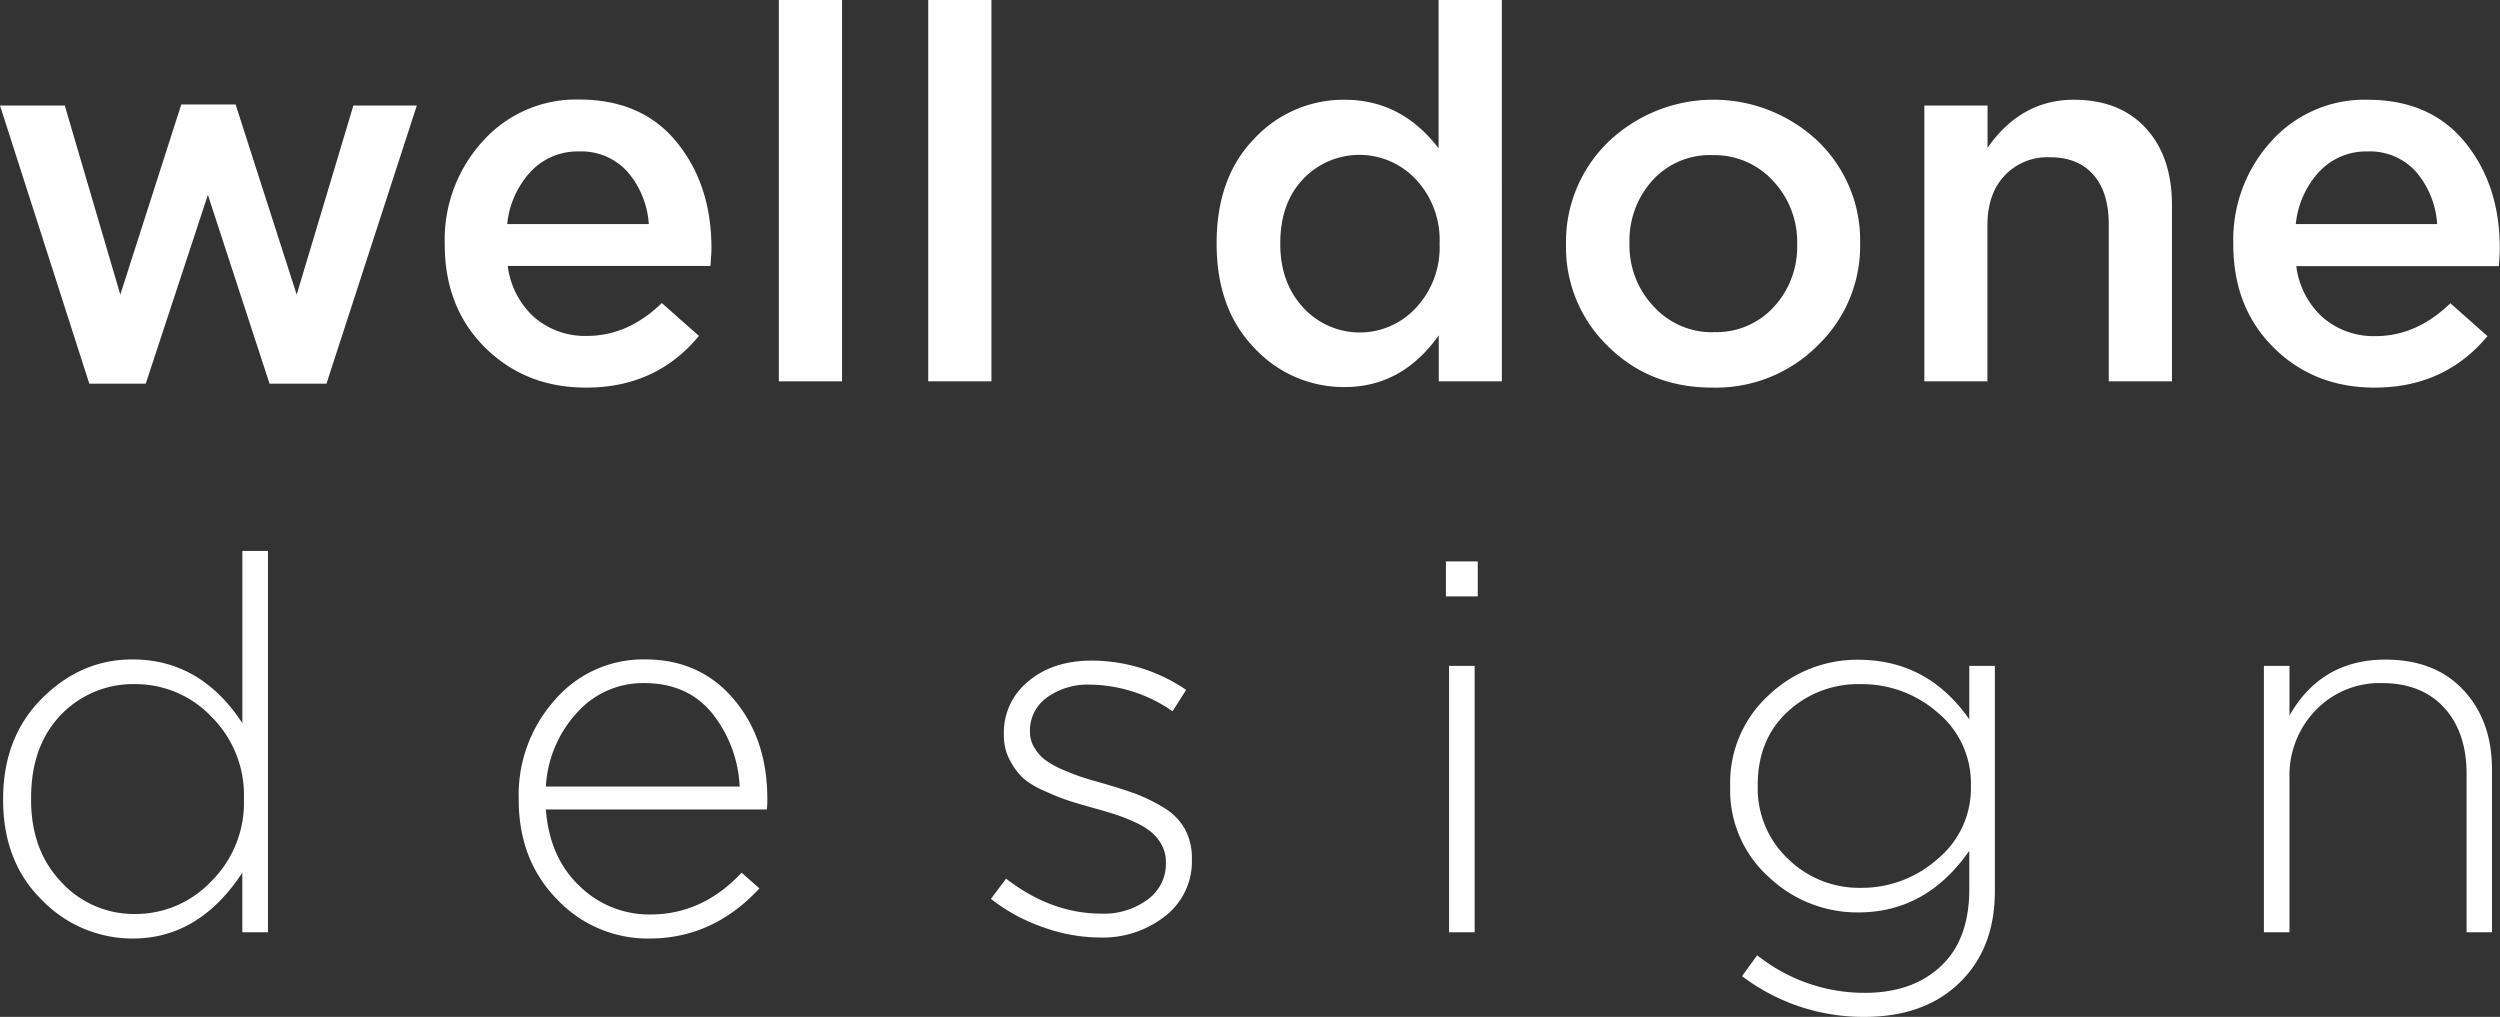 <svg xmlns="http://www.w3.org/2000/svg" viewBox="0 0 495.22 201.43"><rect x="0" y="0" width="495.22" height="201.43" fill="#333333" stroke="none"/><defs><style>.cls-1{fill:#fff;}</style></defs><title>Asset 3</title><g id="Layer_2" data-name="Layer 2"><g id="Layer_1-2" data-name="Layer 1"><path class="cls-1" d="M17.69,76,0,20.9H12.83l11,37.46L35.91,20.69H46.67l12.1,37.67L70,20.9H82.57L64.67,76H53.39L41.18,38.6,28.87,76Z"/><path class="cls-1" d="M116.1,76.78q-12,0-20-7.92t-8-20.44v-.2A28.84,28.84,0,0,1,95.61,28a24.79,24.79,0,0,1,19.14-8.28q12.42,0,19.3,8.44t6.88,21c0,.69-.07,1.86-.2,3.52H100.58a16.34,16.34,0,0,0,5.28,10.19,15.37,15.37,0,0,0,10.44,3.67q8.08,0,14.8-6.51l7.35,6.51Q130,76.78,116.1,76.78ZM100.47,44.39h28.05A17.61,17.61,0,0,0,124.27,34a12.28,12.28,0,0,0-9.62-4,12.67,12.67,0,0,0-9.52,4A17.84,17.84,0,0,0,100.47,44.39Z"/><path class="cls-1" d="M154.28,75.54V0H166.8V75.54Z"/><path class="cls-1" d="M183.87,75.54V0h12.52V75.54Z"/><path class="cls-1" d="M266.34,76.67A24.12,24.12,0,0,1,248.54,69Q241,61.27,241,48.32v-.2q0-13,7.5-20.7a24.15,24.15,0,0,1,17.85-7.66q11.28,0,18.62,9.63V0h12.53V75.54H285V66.43Q277.73,76.68,266.34,76.67ZM258.22,61a15.16,15.16,0,0,0,22.3-.06,17.53,17.53,0,0,0,4.65-12.57v-.2a17.57,17.57,0,0,0-4.65-12.58,15.33,15.33,0,0,0-22.35-.15q-4.56,4.76-4.56,12.73v.2C253.61,53.5,255.15,57.7,258.22,61Z"/><path class="cls-1" d="M339.19,76.78q-12.42,0-20.7-8.23a27.16,27.16,0,0,1-8.28-20v-.21a27.5,27.5,0,0,1,8.38-20.23A30.14,30.14,0,0,1,360.14,28a27.27,27.27,0,0,1,8.33,20.08v.2a27.32,27.32,0,0,1-8.38,20.13A28.48,28.48,0,0,1,339.19,76.78Zm.2-11a15.4,15.4,0,0,0,12-5A17.56,17.56,0,0,0,356,48.53v-.21a17.67,17.67,0,0,0-4.76-12.47,15.72,15.72,0,0,0-12-5.12,15.29,15.29,0,0,0-11.9,5,17.73,17.73,0,0,0-4.56,12.37v.2a17.55,17.55,0,0,0,4.76,12.37A15.59,15.59,0,0,0,339.39,65.81Z"/><path class="cls-1" d="M381.19,75.54V20.9h12.52v8.38q6.63-9.51,17.08-9.52,9.1,0,14.28,5.64t5.17,15.27V75.54H417.72V44.49q0-6.41-3.05-9.88T406,31.15a11.65,11.65,0,0,0-8.9,3.62q-3.42,3.61-3.42,9.93V75.54Z"/><path class="cls-1" d="M470.39,76.78q-12,0-20-7.92t-8-20.44v-.2A28.89,28.89,0,0,1,449.9,28,24.79,24.79,0,0,1,469,19.76q12.42,0,19.3,8.44t6.88,21c0,.69-.06,1.86-.2,3.52H454.87a16.34,16.34,0,0,0,5.28,10.19,15.38,15.38,0,0,0,10.45,3.67q8.07,0,14.79-6.51l7.35,6.51Q484.25,76.78,470.39,76.78ZM454.77,44.39h28A17.61,17.61,0,0,0,478.56,34a12.28,12.28,0,0,0-9.62-4,12.69,12.69,0,0,0-9.52,4A17.83,17.83,0,0,0,454.77,44.39Z"/><path class="cls-1" d="M26.28,185.91a24.94,24.94,0,0,1-17.9-7.55Q.63,170.8.62,158.49v-.21q0-12.3,7.76-20t17.9-7.65q13.45,0,21.73,12.62V109.13h5.07v75.54H48v-11.8Q39.43,185.92,26.28,185.91ZM12.16,174.74a19.51,19.51,0,0,0,14.64,6.31,20.65,20.65,0,0,0,15.05-6.47,21.93,21.93,0,0,0,6.47-16.19v-.21a21.87,21.87,0,0,0-6.47-16.24,20.71,20.71,0,0,0-15-6.42,19.77,19.77,0,0,0-14.8,6.1q-5.89,6.12-5.89,16.46v.2Q6.11,168.42,12.16,174.74Z"/><path class="cls-1" d="M128.62,185.91a24.68,24.68,0,0,1-18.27-7.76q-7.6-7.76-7.6-19.76v-.21a28.13,28.13,0,0,1,7.19-19.56,23.06,23.06,0,0,1,17.85-8q10.86,0,17.54,7.86T152,158.28a17,17,0,0,1-.1,2.07H108.13q.72,9.53,6.67,15.16a19.71,19.71,0,0,0,14,5.64q10.35,0,18.11-8.28l3.52,3.11Q141.24,185.91,128.62,185.91ZM108.13,155.8h38.39A25.08,25.08,0,0,0,141,141.21q-4.86-5.9-13.45-5.9a17.48,17.48,0,0,0-13.24,5.85A23.5,23.5,0,0,0,108.13,155.8Z"/><path class="cls-1" d="M217.92,185.71a33.5,33.5,0,0,1-11.54-2.13,35,35,0,0,1-10.09-5.53l3-4q9,6.94,18.93,6.93a14.48,14.48,0,0,0,9.11-2.79,8.71,8.71,0,0,0,3.62-7.24v-.21a7.09,7.09,0,0,0-.77-3.26,8.74,8.74,0,0,0-2-2.54,13.7,13.7,0,0,0-3.21-2,36.22,36.22,0,0,0-3.72-1.5c-1.14-.38-2.57-.81-4.3-1.29q-3.61-1-5.27-1.56a43.11,43.11,0,0,1-4.66-1.86,16.26,16.26,0,0,1-4.4-2.64,13.2,13.2,0,0,1-2.58-3.51,10.23,10.23,0,0,1-1.19-4.92v-.21a13.07,13.07,0,0,1,4.86-10.5q4.86-4.08,12.52-4.09a33.18,33.18,0,0,1,18.73,5.8l-2.69,4.24a29.14,29.14,0,0,0-16.25-5.28,13.74,13.74,0,0,0-8.69,2.59,8,8,0,0,0-3.31,6.62V145a5.83,5.83,0,0,0,.88,3.1,8.45,8.45,0,0,0,2.07,2.38,16.63,16.63,0,0,0,3.41,1.92c1.49.65,2.76,1.15,3.83,1.5s2.57.79,4.5,1.34q3.93,1.14,6.42,2.07a33.18,33.18,0,0,1,5.33,2.64,11.48,11.48,0,0,1,4.24,4.24,12,12,0,0,1,1.4,5.85v.21a13.69,13.69,0,0,1-5.23,11.17A19.91,19.91,0,0,1,217.92,185.71Z"/><path class="cls-1" d="M286.42,118.14V111.2h6.31v6.94Zm.62,66.53V131.9h5.07v52.77Z"/><path class="cls-1" d="M369.3,201.43a39.67,39.67,0,0,1-24.22-8.07l3-4.14a34,34,0,0,0,21.31,7.45q9.42,0,15.06-5.27t5.64-15.22v-7.65q-8.49,12.21-22,12.21a25.45,25.45,0,0,1-17.7-7,23.08,23.08,0,0,1-7.66-17.85v-.2a23.39,23.39,0,0,1,7.66-18,25.35,25.35,0,0,1,17.7-7q13.76,0,22,11.79V131.9h5.07v44.6q0,11.17-6.73,17.9Q381.41,201.44,369.3,201.43Zm-.73-25.56a22.61,22.61,0,0,0,15.21-5.69,18.12,18.12,0,0,0,6.63-14.38v-.21a18.16,18.16,0,0,0-6.57-14.43,22.75,22.75,0,0,0-15.27-5.64A20.49,20.49,0,0,0,354.09,141q-5.91,5.49-5.9,14.49v.21a19.14,19.14,0,0,0,6,14.43A20.07,20.07,0,0,0,368.57,175.87Z"/><path class="cls-1" d="M448.45,184.67V131.9h5.07v9.83q6.32-11.07,19-11.07,9.84,0,15.47,6.05t5.64,15.67v32.29H488.6V153.32q0-8.28-4.45-13.14t-12.31-4.87a17.59,17.59,0,0,0-13.09,5.33,18.54,18.54,0,0,0-5.23,13.51v30.52Z"/></g></g></svg>